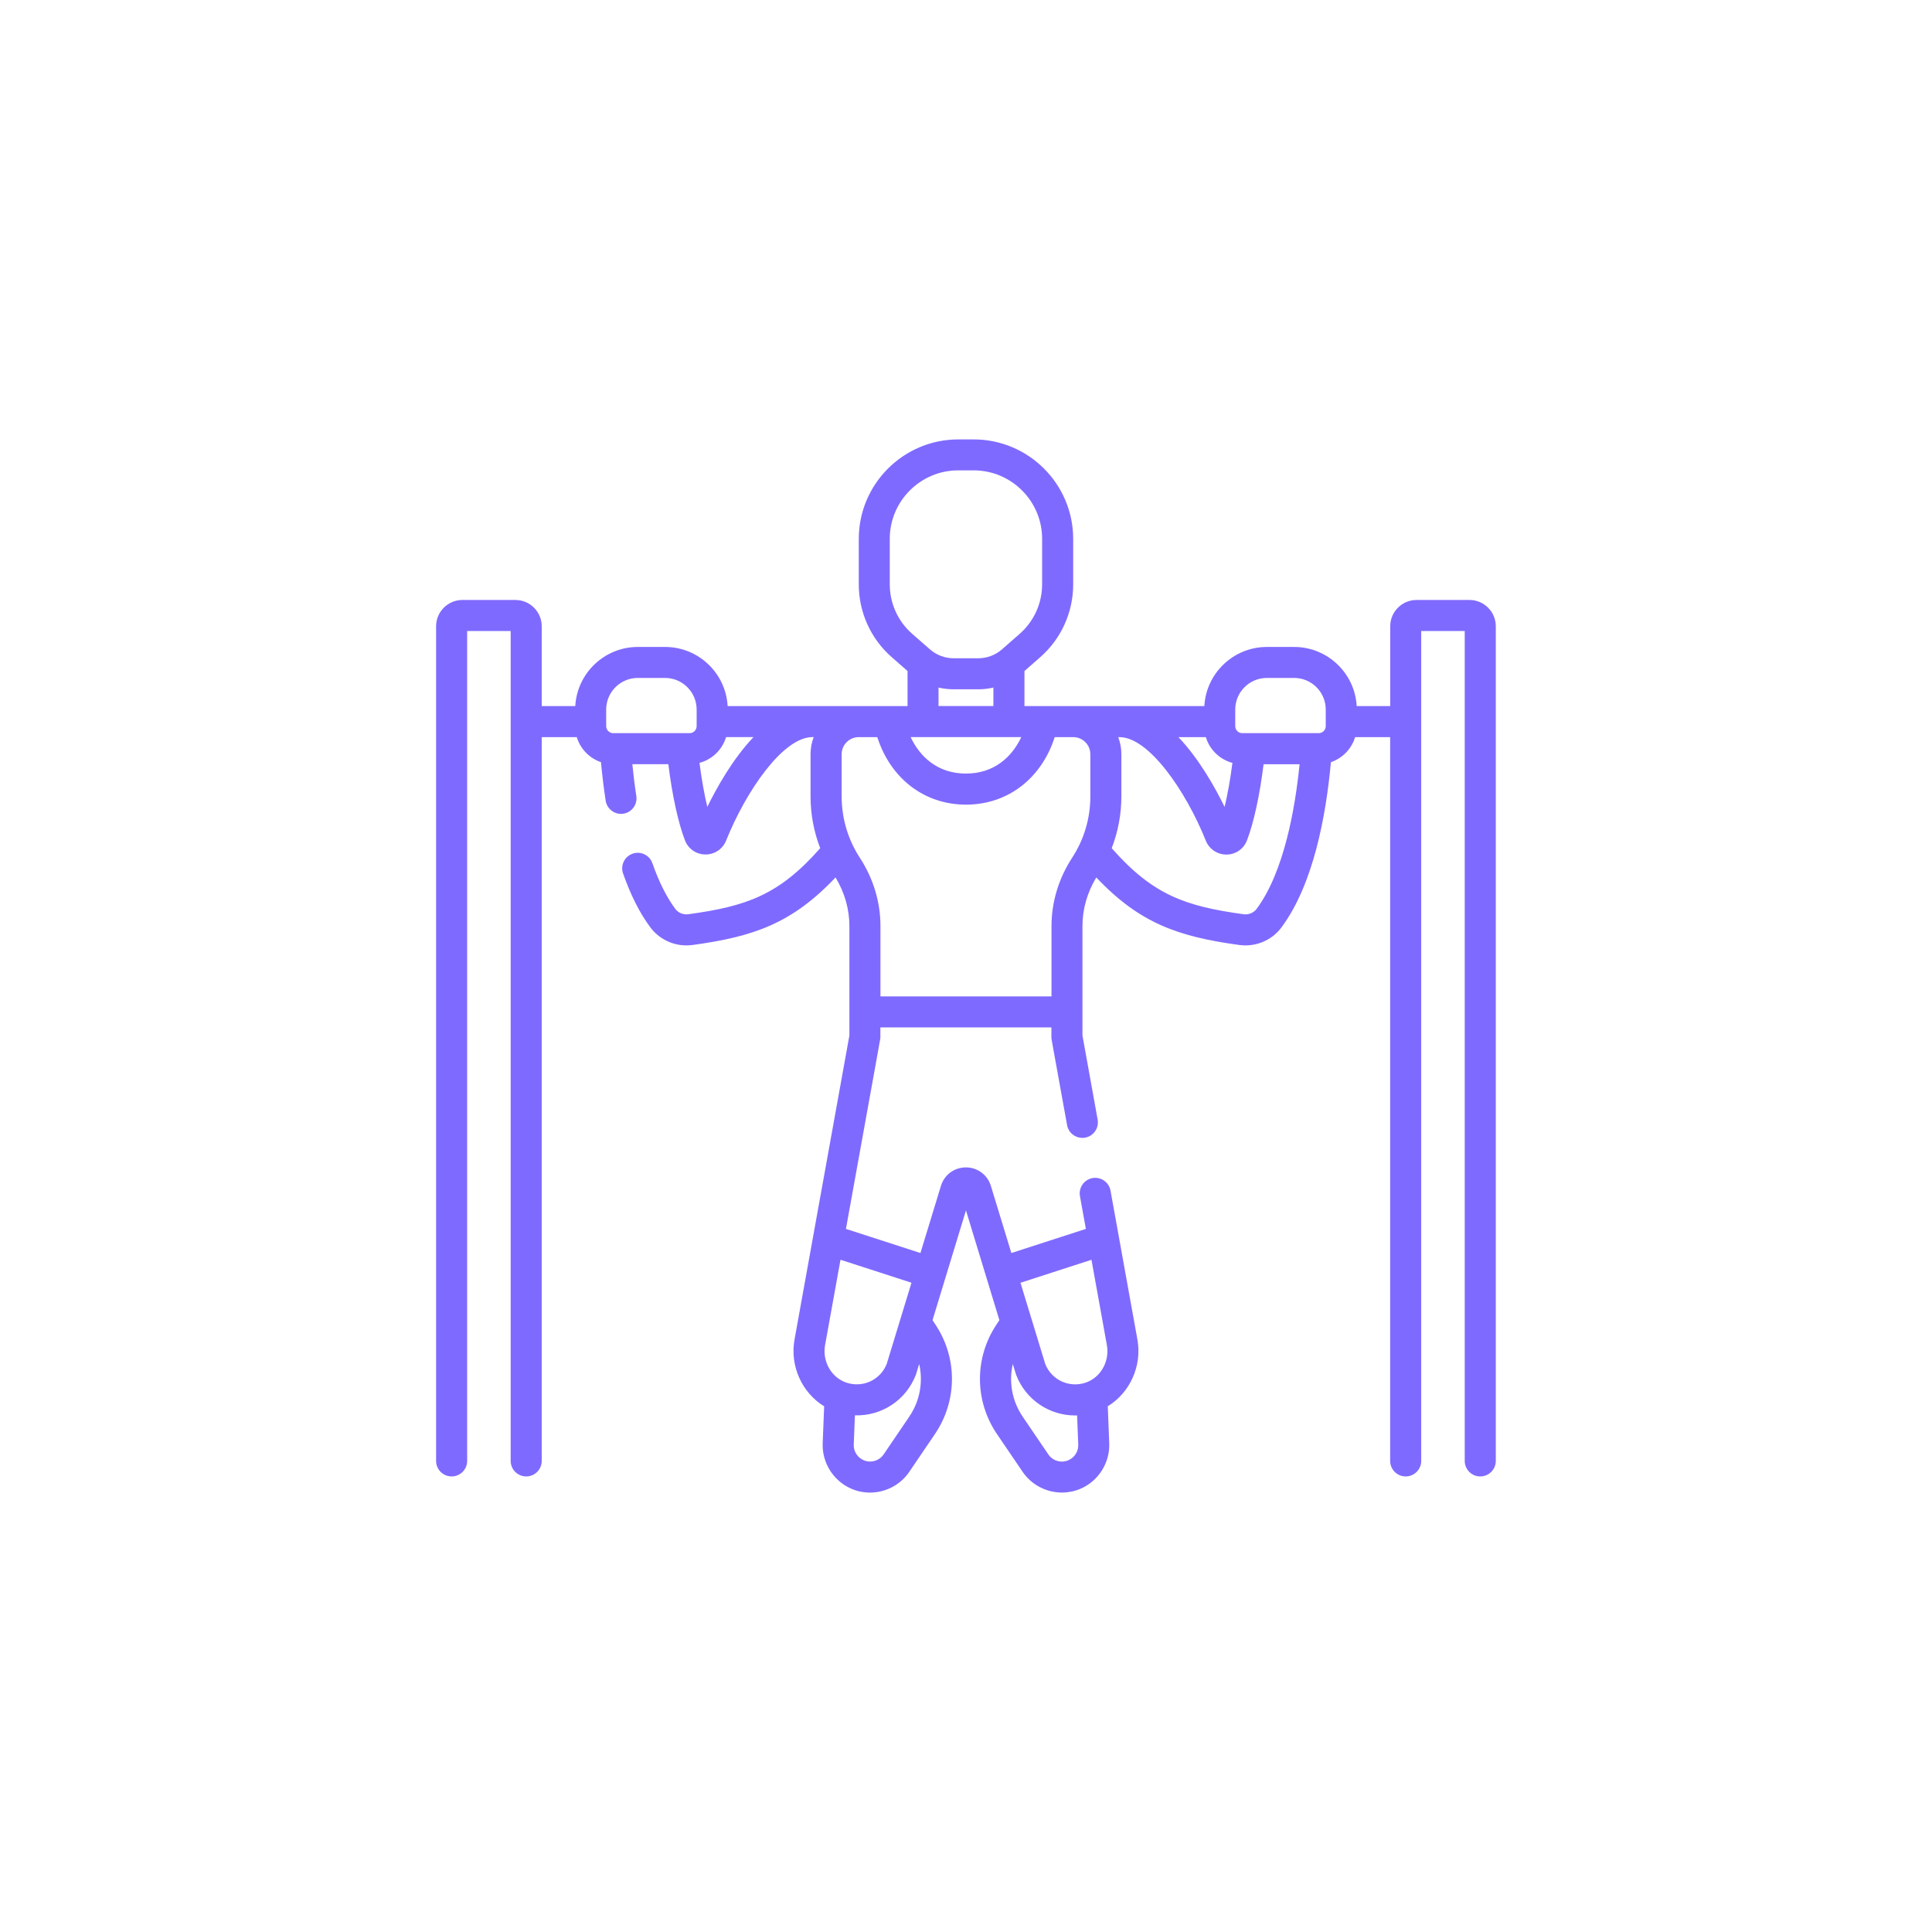 <svg width="500" height="500" viewBox="0 0 500 500" fill="none" xmlns="http://www.w3.org/2000/svg">
<path d="M380.32 155.27H366.6C362.85 155.27 359.79 158.32 359.79 162.08V182.74H351.11C350.64 174.22 343.56 167.43 334.92 167.43H327.87C319.23 167.43 312.15 174.22 311.68 182.74H265.17C265.17 182.74 265.13 182.72 265.13 182.7V173.66L269.2 170.09C274.63 165.34 277.74 158.47 277.74 151.25V139.47C277.74 125.27 266.19 113.72 251.99 113.72H248C233.8 113.72 222.25 125.27 222.25 139.47V151.25C222.25 158.47 225.36 165.34 230.8 170.09L234.87 173.66V182.7C234.87 182.7 234.85 182.74 234.83 182.74H188.31C187.84 174.22 180.76 167.43 172.12 167.43H165.07C156.43 167.43 149.35 174.22 148.88 182.74H140.2V162.08C140.2 158.33 137.14 155.27 133.39 155.27H119.67C115.92 155.27 112.86 158.32 112.86 162.08V378.08C112.86 380.3 114.66 382.1 116.88 382.1C119.1 382.1 120.9 380.3 120.9 378.08V163.3H132.16V378.08C132.16 380.3 133.96 382.1 136.18 382.1C138.4 382.1 140.2 380.3 140.2 378.08V190.77H149.27C150.19 193.81 152.54 196.23 155.53 197.25C155.85 200.7 156.26 204.05 156.75 207.23C157.06 209.21 158.77 210.63 160.71 210.63C163.19 210.63 165.06 208.42 164.68 205.99C164.27 203.37 163.93 200.62 163.65 197.78H172.97C173.94 205.71 175.5 212.9 177.27 217.49C178.12 219.69 180.19 221.13 182.55 221.14H182.59C184.95 221.14 187.04 219.73 187.92 217.54C193.13 204.56 202.72 190.76 210.25 190.76H210.58C210.06 192.13 209.77 193.62 209.77 195.18V206.11C209.77 210.73 210.62 215.26 212.27 219.51C201.62 231.61 193.23 234.54 178.17 236.6C176.84 236.78 175.53 236.25 174.76 235.21C172.51 232.18 170.52 228.21 168.84 223.4C168.11 221.3 165.82 220.2 163.72 220.93C161.62 221.66 160.52 223.95 161.25 226.05C163.2 231.62 165.57 236.32 168.31 240C170.51 242.96 173.99 244.67 177.66 244.67C178.19 244.67 178.73 244.63 179.26 244.56C194.83 242.43 204.9 239.08 216.24 227.08C218.58 230.96 219.82 235.28 219.82 239.63V268L205.62 346.68C204.38 353.57 207.59 360.47 213.29 363.95C213.21 365.99 212.91 373.54 212.91 373.54C212.72 378.6 215.72 383.32 220.38 385.31C221.93 385.97 223.55 386.28 225.15 386.28C229.12 386.28 232.99 384.35 235.33 380.9L241.96 371.13C247.75 362.61 247.84 351.54 242.18 342.94L241.34 341.65L249.99 313.25L258.64 341.65L257.79 342.94C252.14 351.54 252.22 362.61 258.01 371.13L264.65 380.9C266.99 384.34 270.85 386.27 274.83 386.27C276.43 386.27 278.06 385.96 279.61 385.3C284.26 383.32 287.26 378.59 287.07 373.52C287.07 373.52 286.77 365.98 286.69 363.94C292.39 360.46 295.6 353.56 294.36 346.67L287.4 308.13C287.01 305.95 284.92 304.5 282.73 304.89C280.55 305.29 279.1 307.38 279.49 309.56L281.02 318.04L261.74 324.28L256.44 306.91C255.57 304.05 252.97 302.12 249.97 302.12C246.97 302.12 244.38 304.04 243.51 306.91L238.21 324.28L218.93 318.04C228.31 265.94 227.84 269.04 227.84 268.36V265.89H272.1V268.36C272.1 269.02 271.96 267.86 276.16 291.18C276.55 293.36 278.64 294.81 280.83 294.42C283.01 294.03 284.46 291.94 284.07 289.75L280.14 268V239.63C280.14 235.28 281.38 230.96 283.72 227.08C295.05 239.07 305.13 242.42 320.7 244.56C321.23 244.63 321.77 244.67 322.3 244.67C325.97 244.67 329.45 242.96 331.65 240C339.88 228.92 343.16 211.22 344.44 197.25C347.43 196.23 349.79 193.81 350.7 190.77H359.77V378.08C359.77 380.3 361.57 382.1 363.79 382.1C366.01 382.1 367.81 380.3 367.81 378.08V163.3H379.07V378.08C379.07 380.3 380.87 382.1 383.09 382.1C385.31 382.1 387.11 380.3 387.11 378.08V162.08C387.11 158.33 384.06 155.27 380.3 155.27H380.32ZM276.47 377.92C274.61 378.71 272.44 378.07 271.31 376.4L264.67 366.63C261.9 362.55 261.05 357.62 262.11 353.01C262.11 353.01 262.94 355.71 262.97 355.8C265.48 362.33 271.63 366.32 278.22 366.32C278.4 366.32 278.57 366.32 278.75 366.31C278.8 367.67 279.05 373.85 279.05 373.85C279.12 375.63 278.1 377.22 276.47 377.92ZM282.47 326.03L286.46 348.12C287.21 352.3 284.88 356.46 281.04 357.8C276.79 359.28 272.19 357.19 270.52 353.03L264.1 331.98L282.47 326.03ZM235.32 366.62L228.69 376.39C227.55 378.06 225.38 378.7 223.53 377.91C221.9 377.21 220.88 375.62 220.95 373.85C220.95 373.85 221.2 367.65 221.25 366.29C228.05 366.51 234.45 362.48 237.03 355.78C237.06 355.69 237.1 355.6 237.12 355.51L237.88 353C238.94 357.61 238.09 362.54 235.32 366.62ZM235.89 331.97L229.47 353.02C227.8 357.18 223.2 359.28 218.95 357.79C215.11 356.45 212.78 352.28 213.53 348.11L217.52 326.02L235.89 331.97ZM327.87 175.45H334.92C339.43 175.45 343.1 179.12 343.1 183.63C343.1 191.53 343.1 185.64 343.1 187.92C343.1 188.92 342.29 189.74 341.28 189.74H321.5C320.5 189.74 319.68 188.93 319.68 187.92C319.68 187.81 319.68 183.54 319.68 183.63C319.68 179.12 323.35 175.45 327.86 175.45H327.87ZM318.95 197.43C318.42 201.58 317.72 205.52 316.93 208.83C314.43 203.73 310.3 196.37 304.98 190.77H312.07C313.05 194.02 315.66 196.55 318.95 197.44V197.43ZM264.31 190.76C261.9 195.88 257.29 200.2 249.99 200.2C242.69 200.2 238.08 195.88 235.67 190.76H264.32H264.31ZM230.27 151.23V139.45C230.27 129.68 238.22 121.73 247.99 121.73H251.98C261.75 121.73 269.7 129.68 269.7 139.45V151.23C269.7 156.13 267.59 160.79 263.9 164.03L259.3 168.06C257.61 169.54 255.43 170.36 253.18 170.36H246.8C244.55 170.36 242.38 169.54 240.68 168.06L236.07 164.03C232.38 160.8 230.27 156.14 230.27 151.23ZM242.89 182.68V177.94C244.16 178.24 245.47 178.39 246.8 178.39H253.18C254.5 178.39 255.82 178.24 257.09 177.94V182.68C257.09 182.68 257.09 182.71 257.09 182.72H242.89C242.89 182.72 242.89 182.69 242.89 182.68ZM165.06 175.45H172.11C176.62 175.45 180.29 179.12 180.29 183.63C180.29 184.61 180.29 188.02 180.29 187.92C180.29 188.92 179.48 189.74 178.47 189.74H158.7C157.7 189.74 156.88 188.93 156.88 187.92C156.88 187.83 156.88 183.49 156.88 183.63C156.88 179.12 160.55 175.45 165.06 175.45ZM183.05 208.82C182.26 205.51 181.56 201.58 181.03 197.43C184.32 196.55 186.93 194.01 187.91 190.76H195C189.68 196.36 185.55 203.72 183.05 208.82ZM227.86 257.86V239.64C227.86 233.45 226.01 227.33 222.51 221.96C219.44 217.24 217.82 211.76 217.82 206.11V195.19C217.82 192.77 219.77 190.8 222.19 190.77H227.04C230.49 201.49 239.21 208.24 250 208.24C260.79 208.24 269.51 201.49 272.96 190.77H277.81C280.22 190.8 282.18 192.77 282.18 195.19V206.11C282.18 211.76 280.56 217.24 277.48 221.96C273.98 227.34 272.13 233.45 272.13 239.64V257.86H227.86ZM325.22 235.21C324.44 236.25 323.14 236.78 321.81 236.6C306.74 234.53 298.35 231.6 287.71 219.51C289.35 215.26 290.21 210.73 290.21 206.11V195.19C290.21 193.63 289.92 192.15 289.4 190.77H289.73C297.26 190.77 306.85 204.57 312.06 217.56C312.94 219.75 315.03 221.16 317.39 221.16H317.43C319.79 221.14 321.87 219.71 322.71 217.51C324.48 212.91 326.04 205.72 327.01 197.79H336.33C335.2 209.05 332.36 225.59 325.21 235.22L325.22 235.21Z" fill="#7F6AFF"/>
</svg>
